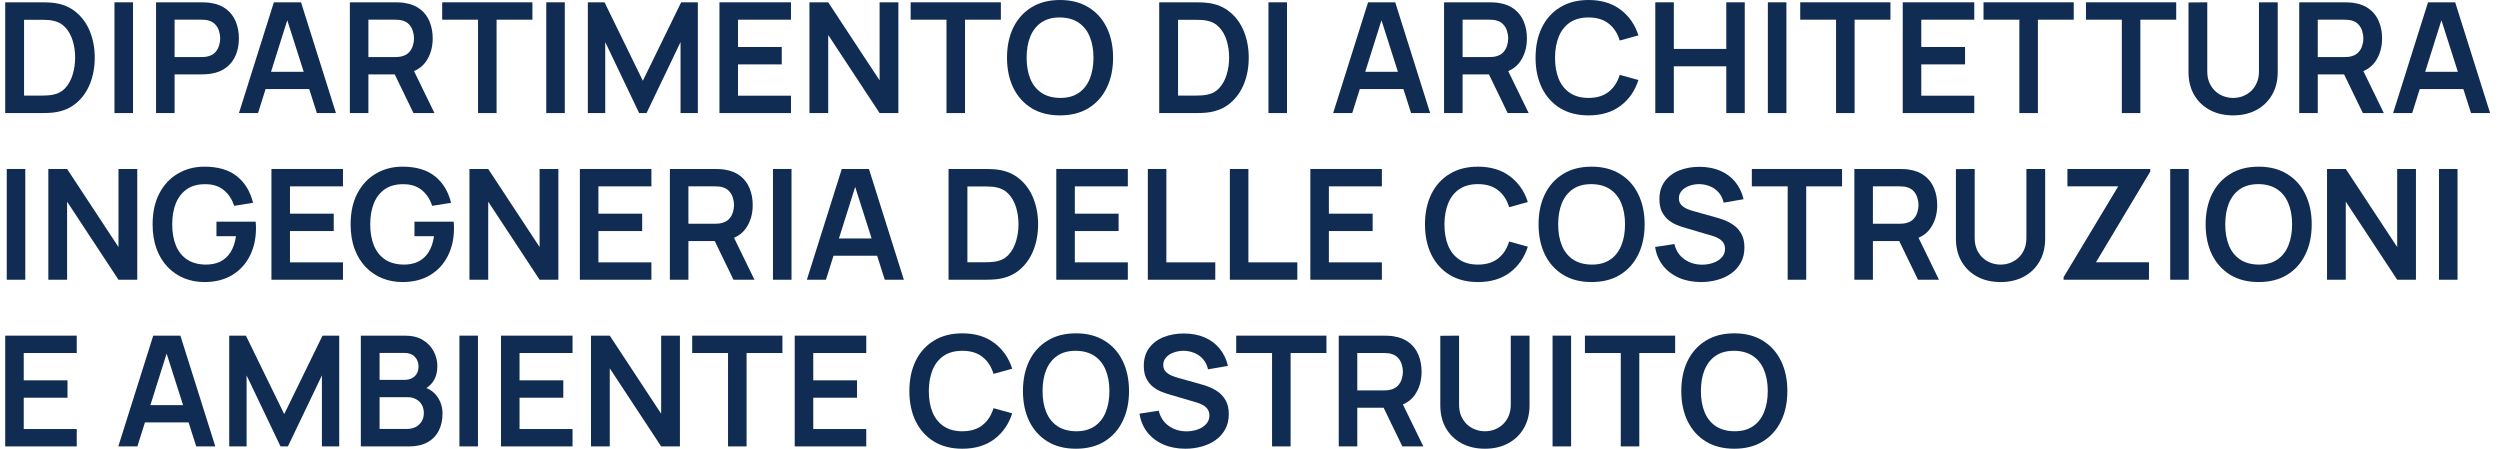 <svg width="195" height="35" viewBox="0 0 195 35" fill="none" xmlns="http://www.w3.org/2000/svg">
<path d="M0.406 8.82V0.18H3.16C3.232 0.18 3.374 0.182 3.586 0.186C3.802 0.19 4.01 0.204 4.21 0.228C4.894 0.316 5.472 0.56 5.944 0.96C6.42 1.356 6.78 1.862 7.024 2.478C7.268 3.094 7.39 3.768 7.39 4.5C7.39 5.232 7.268 5.906 7.024 6.522C6.78 7.138 6.42 7.646 5.944 8.046C5.472 8.442 4.894 8.684 4.21 8.772C4.014 8.796 3.808 8.81 3.592 8.814C3.376 8.818 3.232 8.82 3.16 8.82H0.406ZM1.876 7.458H3.16C3.28 7.458 3.432 7.454 3.616 7.446C3.804 7.438 3.97 7.42 4.114 7.392C4.522 7.316 4.854 7.134 5.11 6.846C5.366 6.558 5.554 6.208 5.674 5.796C5.798 5.384 5.86 4.952 5.86 4.5C5.86 4.032 5.798 3.592 5.674 3.18C5.55 2.768 5.358 2.422 5.098 2.142C4.842 1.862 4.514 1.684 4.114 1.608C3.97 1.576 3.804 1.558 3.616 1.554C3.432 1.546 3.28 1.542 3.16 1.542H1.876V7.458Z" fill="#102C53"/>
<path d="M8.929 8.82V0.18H10.375V8.82H8.929Z" fill="#102C53"/>
<path d="M12.172 8.82V0.18H15.742C15.826 0.18 15.934 0.184 16.066 0.192C16.198 0.196 16.32 0.208 16.432 0.228C16.932 0.304 17.344 0.47 17.668 0.726C17.996 0.982 18.238 1.306 18.394 1.698C18.554 2.086 18.634 2.518 18.634 2.994C18.634 3.466 18.554 3.898 18.394 4.29C18.234 4.678 17.99 5 17.662 5.256C17.338 5.512 16.928 5.678 16.432 5.754C16.32 5.77 16.196 5.782 16.06 5.79C15.928 5.798 15.822 5.802 15.742 5.802H13.618V8.82H12.172ZM13.618 4.452H15.682C15.762 4.452 15.852 4.448 15.952 4.44C16.052 4.432 16.144 4.416 16.228 4.392C16.468 4.332 16.656 4.226 16.792 4.074C16.932 3.922 17.03 3.75 17.086 3.558C17.146 3.366 17.176 3.178 17.176 2.994C17.176 2.81 17.146 2.622 17.086 2.43C17.03 2.234 16.932 2.06 16.792 1.908C16.656 1.756 16.468 1.65 16.228 1.59C16.144 1.566 16.052 1.552 15.952 1.548C15.852 1.54 15.762 1.536 15.682 1.536H13.618V4.452Z" fill="#102C53"/>
<path d="M18.638 8.82L21.362 0.18H23.48L26.204 8.82H24.716L22.244 1.068H22.568L20.126 8.82H18.638ZM20.156 6.948V5.598H24.692V6.948H20.156Z" fill="#102C53"/>
<path d="M27.289 8.82V0.18H30.859C30.943 0.18 31.051 0.184 31.183 0.192C31.315 0.196 31.437 0.208 31.549 0.228C32.049 0.304 32.461 0.47 32.785 0.726C33.113 0.982 33.355 1.306 33.511 1.698C33.671 2.086 33.751 2.518 33.751 2.994C33.751 3.698 33.573 4.304 33.217 4.812C32.861 5.316 32.315 5.628 31.579 5.748L30.961 5.802H28.735V8.82H27.289ZM32.251 8.82L30.547 5.304L32.017 4.98L33.889 8.82H32.251ZM28.735 4.452H30.799C30.879 4.452 30.969 4.448 31.069 4.44C31.169 4.432 31.261 4.416 31.345 4.392C31.585 4.332 31.773 4.226 31.909 4.074C32.049 3.922 32.147 3.75 32.203 3.558C32.263 3.366 32.293 3.178 32.293 2.994C32.293 2.81 32.263 2.622 32.203 2.43C32.147 2.234 32.049 2.06 31.909 1.908C31.773 1.756 31.585 1.65 31.345 1.59C31.261 1.566 31.169 1.552 31.069 1.548C30.969 1.54 30.879 1.536 30.799 1.536H28.735V4.452Z" fill="#102C53"/>
<path d="M37.287 8.82V1.536H34.491V0.18H41.529V1.536H38.733V8.82H37.287Z" fill="#102C53"/>
<path d="M42.608 8.82V0.18H44.054V8.82H42.608Z" fill="#102C53"/>
<path d="M45.852 8.82V0.18H47.154L50.142 6.3L53.13 0.18H54.432V8.82H53.082V3.282L50.43 8.82H49.854L47.208 3.282V8.82H45.852Z" fill="#102C53"/>
<path d="M56.117 8.82V0.18H61.697V1.536H57.563V3.666H60.977V5.022H57.563V7.464H61.697V8.82H56.117Z" fill="#102C53"/>
<path d="M63.137 8.82V0.18H64.601L68.609 6.27V0.18H70.073V8.82H68.609L64.601 2.73V8.82H63.137Z" fill="#102C53"/>
<path d="M73.826 8.82V1.536H71.03V0.18H78.068V1.536H75.272V8.82H73.826Z" fill="#102C53"/>
<path d="M82.681 9C81.817 9 81.077 8.812 80.461 8.436C79.845 8.056 79.371 7.528 79.039 6.852C78.711 6.176 78.547 5.392 78.547 4.5C78.547 3.608 78.711 2.824 79.039 2.148C79.371 1.472 79.845 0.946 80.461 0.57C81.077 0.19 81.817 0 82.681 0C83.545 0 84.285 0.19 84.901 0.57C85.521 0.946 85.995 1.472 86.323 2.148C86.655 2.824 86.821 3.608 86.821 4.5C86.821 5.392 86.655 6.176 86.323 6.852C85.995 7.528 85.521 8.056 84.901 8.436C84.285 8.812 83.545 9 82.681 9ZM82.681 7.638C83.261 7.642 83.743 7.514 84.127 7.254C84.515 6.994 84.805 6.628 84.997 6.156C85.193 5.684 85.291 5.132 85.291 4.5C85.291 3.868 85.193 3.32 84.997 2.856C84.805 2.388 84.515 2.024 84.127 1.764C83.743 1.504 83.261 1.37 82.681 1.362C82.101 1.358 81.619 1.486 81.235 1.746C80.851 2.006 80.561 2.372 80.365 2.844C80.173 3.316 80.077 3.868 80.077 4.5C80.077 5.132 80.173 5.682 80.365 6.15C80.557 6.614 80.845 6.976 81.229 7.236C81.617 7.496 82.101 7.63 82.681 7.638Z" fill="#102C53"/>
<path d="M90.418 8.82V0.18H93.172C93.244 0.18 93.386 0.182 93.598 0.186C93.814 0.19 94.022 0.204 94.222 0.228C94.906 0.316 95.484 0.56 95.956 0.96C96.432 1.356 96.792 1.862 97.036 2.478C97.28 3.094 97.402 3.768 97.402 4.5C97.402 5.232 97.28 5.906 97.036 6.522C96.792 7.138 96.432 7.646 95.956 8.046C95.484 8.442 94.906 8.684 94.222 8.772C94.026 8.796 93.82 8.81 93.604 8.814C93.388 8.818 93.244 8.82 93.172 8.82H90.418ZM91.888 7.458H93.172C93.292 7.458 93.444 7.454 93.628 7.446C93.816 7.438 93.982 7.42 94.126 7.392C94.534 7.316 94.866 7.134 95.122 6.846C95.378 6.558 95.566 6.208 95.686 5.796C95.81 5.384 95.872 4.952 95.872 4.5C95.872 4.032 95.81 3.592 95.686 3.18C95.562 2.768 95.37 2.422 95.11 2.142C94.854 1.862 94.526 1.684 94.126 1.608C93.982 1.576 93.816 1.558 93.628 1.554C93.444 1.546 93.292 1.542 93.172 1.542H91.888V7.458Z" fill="#102C53"/>
<path d="M98.94 8.82V0.18H100.386V8.82H98.94Z" fill="#102C53"/>
<path d="M103.986 8.82L106.71 0.18H108.828L111.552 8.82H110.064L107.592 1.068H107.916L105.474 8.82H103.986ZM105.504 6.948V5.598H110.04V6.948H105.504Z" fill="#102C53"/>
<path d="M112.637 8.82V0.18H116.207C116.291 0.18 116.399 0.184 116.531 0.192C116.663 0.196 116.785 0.208 116.897 0.228C117.397 0.304 117.809 0.47 118.133 0.726C118.461 0.982 118.703 1.306 118.859 1.698C119.019 2.086 119.099 2.518 119.099 2.994C119.099 3.698 118.921 4.304 118.565 4.812C118.209 5.316 117.663 5.628 116.927 5.748L116.309 5.802H114.083V8.82H112.637ZM117.599 8.82L115.895 5.304L117.365 4.98L119.237 8.82H117.599ZM114.083 4.452H116.147C116.227 4.452 116.317 4.448 116.417 4.44C116.517 4.432 116.609 4.416 116.693 4.392C116.933 4.332 117.121 4.226 117.257 4.074C117.397 3.922 117.495 3.75 117.551 3.558C117.611 3.366 117.641 3.178 117.641 2.994C117.641 2.81 117.611 2.622 117.551 2.43C117.495 2.234 117.397 2.06 117.257 1.908C117.121 1.756 116.933 1.65 116.693 1.59C116.609 1.566 116.517 1.552 116.417 1.548C116.317 1.54 116.227 1.536 116.147 1.536H114.083V4.452Z" fill="#102C53"/>
<path d="M123.908 9C123.044 9 122.304 8.812 121.688 8.436C121.072 8.056 120.598 7.528 120.266 6.852C119.938 6.176 119.774 5.392 119.774 4.5C119.774 3.608 119.938 2.824 120.266 2.148C120.598 1.472 121.072 0.946 121.688 0.57C122.304 0.19 123.044 0 123.908 0C124.904 0 125.734 0.25 126.398 0.75C127.062 1.246 127.528 1.916 127.796 2.76L126.338 3.162C126.17 2.598 125.884 2.158 125.48 1.842C125.076 1.522 124.552 1.362 123.908 1.362C123.328 1.362 122.844 1.492 122.456 1.752C122.072 2.012 121.782 2.378 121.586 2.85C121.394 3.318 121.296 3.868 121.292 4.5C121.292 5.132 121.388 5.684 121.58 6.156C121.776 6.624 122.068 6.988 122.456 7.248C122.844 7.508 123.328 7.638 123.908 7.638C124.552 7.638 125.076 7.478 125.48 7.158C125.884 6.838 126.17 6.398 126.338 5.838L127.796 6.24C127.528 7.084 127.062 7.756 126.398 8.256C125.734 8.752 124.904 9 123.908 9Z" fill="#102C53"/>
<path d="M129.113 8.82V0.18H130.559V3.816H134.651V0.18H136.091V8.82H134.651V5.172H130.559V8.82H129.113Z" fill="#102C53"/>
<path d="M137.893 8.82V0.18H139.339V8.82H137.893Z" fill="#102C53"/>
<path d="M143.213 8.82V1.536H140.417V0.18H147.455V1.536H144.659V8.82H143.213Z" fill="#102C53"/>
<path d="M148.414 8.82V0.18H153.994V1.536H149.86V3.666H153.274V5.022H149.86V7.464H153.994V8.82H148.414Z" fill="#102C53"/>
<path d="M157.51 8.82V1.536H154.714V0.18H161.752V1.536H158.956V8.82H157.51Z" fill="#102C53"/>
<path d="M165.502 8.82V1.536H162.706V0.18H169.744V1.536H166.948V8.82H165.502Z" fill="#102C53"/>
<path d="M174.183 9C173.495 9 172.889 8.86 172.365 8.58C171.845 8.3 171.437 7.906 171.141 7.398C170.849 6.89 170.703 6.294 170.703 5.61V0.192L172.167 0.18V5.574C172.167 5.898 172.221 6.188 172.329 6.444C172.441 6.7 172.591 6.918 172.779 7.098C172.967 7.274 173.183 7.408 173.427 7.5C173.671 7.592 173.923 7.638 174.183 7.638C174.451 7.638 174.705 7.592 174.945 7.5C175.189 7.404 175.405 7.268 175.593 7.092C175.781 6.912 175.929 6.694 176.037 6.438C176.145 6.182 176.199 5.894 176.199 5.574V0.18H177.663V5.61C177.663 6.294 177.515 6.89 177.219 7.398C176.927 7.906 176.519 8.3 175.995 8.58C175.475 8.86 174.871 9 174.183 9Z" fill="#102C53"/>
<path d="M179.34 8.82V0.18H182.91C182.994 0.18 183.102 0.184 183.234 0.192C183.366 0.196 183.488 0.208 183.6 0.228C184.1 0.304 184.512 0.47 184.836 0.726C185.164 0.982 185.406 1.306 185.562 1.698C185.722 2.086 185.802 2.518 185.802 2.994C185.802 3.698 185.624 4.304 185.268 4.812C184.912 5.316 184.366 5.628 183.63 5.748L183.012 5.802H180.786V8.82H179.34ZM184.302 8.82L182.598 5.304L184.068 4.98L185.94 8.82H184.302ZM180.786 4.452H182.85C182.93 4.452 183.02 4.448 183.12 4.44C183.22 4.432 183.312 4.416 183.396 4.392C183.636 4.332 183.824 4.226 183.96 4.074C184.1 3.922 184.198 3.75 184.254 3.558C184.314 3.366 184.344 3.178 184.344 2.994C184.344 2.81 184.314 2.622 184.254 2.43C184.198 2.234 184.1 2.06 183.96 1.908C183.824 1.756 183.636 1.65 183.396 1.59C183.312 1.566 183.22 1.552 183.12 1.548C183.02 1.54 182.93 1.536 182.85 1.536H180.786V4.452Z" fill="#102C53"/>
<path d="M186.662 8.82L189.386 0.18H191.504L194.228 8.82H192.74L190.268 1.068H190.592L188.15 8.82H186.662ZM188.18 6.948V5.598H192.716V6.948H188.18Z" fill="#102C53"/>
<path d="M0.526 21.82V13.18H1.972V21.82H0.526Z" fill="#102C53"/>
<path d="M3.77 21.82V13.18H5.234L9.242 19.27V13.18H10.706V21.82H9.242L5.234 15.73V21.82H3.77Z" fill="#102C53"/>
<path d="M15.947 22C15.387 22 14.861 21.902 14.369 21.706C13.881 21.506 13.451 21.214 13.079 20.83C12.711 20.446 12.423 19.976 12.215 19.42C12.007 18.86 11.903 18.22 11.903 17.5C11.903 16.556 12.079 15.75 12.431 15.082C12.783 14.41 13.265 13.896 13.877 13.54C14.489 13.18 15.179 13 15.947 13C17.011 13 17.853 13.248 18.473 13.744C19.097 14.236 19.519 14.928 19.739 15.82L18.263 16.054C18.099 15.542 17.831 15.134 17.459 14.83C17.087 14.522 16.613 14.368 16.037 14.368C15.457 14.36 14.975 14.486 14.591 14.746C14.207 15.006 13.917 15.372 13.721 15.844C13.529 16.316 13.433 16.868 13.433 17.5C13.433 18.132 13.529 18.682 13.721 19.15C13.913 19.614 14.201 19.976 14.585 20.236C14.973 20.496 15.457 20.63 16.037 20.638C16.473 20.642 16.855 20.564 17.183 20.404C17.511 20.24 17.779 19.994 17.987 19.666C18.195 19.334 18.335 18.92 18.407 18.424H16.883V17.29H19.943C19.951 17.354 19.957 17.448 19.961 17.572C19.965 17.696 19.967 17.77 19.967 17.794C19.967 18.61 19.805 19.336 19.481 19.972C19.161 20.604 18.701 21.1 18.101 21.46C17.501 21.82 16.783 22 15.947 22Z" fill="#102C53"/>
<path d="M21.172 21.82V13.18H26.752V14.536H22.618V16.666H26.032V18.022H22.618V20.464H26.752V21.82H21.172Z" fill="#102C53"/>
<path d="M31.392 22C30.832 22 30.306 21.902 29.814 21.706C29.326 21.506 28.896 21.214 28.524 20.83C28.156 20.446 27.868 19.976 27.66 19.42C27.452 18.86 27.348 18.22 27.348 17.5C27.348 16.556 27.524 15.75 27.876 15.082C28.228 14.41 28.71 13.896 29.322 13.54C29.934 13.18 30.624 13 31.392 13C32.456 13 33.298 13.248 33.918 13.744C34.542 14.236 34.964 14.928 35.184 15.82L33.708 16.054C33.544 15.542 33.276 15.134 32.904 14.83C32.532 14.522 32.058 14.368 31.482 14.368C30.902 14.36 30.42 14.486 30.036 14.746C29.652 15.006 29.362 15.372 29.166 15.844C28.974 16.316 28.878 16.868 28.878 17.5C28.878 18.132 28.974 18.682 29.166 19.15C29.358 19.614 29.646 19.976 30.03 20.236C30.418 20.496 30.902 20.63 31.482 20.638C31.918 20.642 32.3 20.564 32.628 20.404C32.956 20.24 33.224 19.994 33.432 19.666C33.64 19.334 33.78 18.92 33.852 18.424H32.328V17.29H35.388C35.396 17.354 35.402 17.448 35.406 17.572C35.41 17.696 35.412 17.77 35.412 17.794C35.412 18.61 35.25 19.336 34.926 19.972C34.606 20.604 34.146 21.1 33.546 21.46C32.946 21.82 32.228 22 31.392 22Z" fill="#102C53"/>
<path d="M36.617 21.82V13.18H38.081L42.089 19.27V13.18H43.553V21.82H42.089L38.081 15.73V21.82H36.617Z" fill="#102C53"/>
<path d="M45.23 21.82V13.18H50.81V14.536H46.676V16.666H50.09V18.022H46.676V20.464H50.81V21.82H45.23Z" fill="#102C53"/>
<path d="M52.25 21.82V13.18H55.82C55.904 13.18 56.012 13.184 56.144 13.192C56.276 13.196 56.398 13.208 56.51 13.228C57.01 13.304 57.422 13.47 57.746 13.726C58.074 13.982 58.316 14.306 58.472 14.698C58.632 15.086 58.712 15.518 58.712 15.994C58.712 16.698 58.534 17.304 58.178 17.812C57.822 18.316 57.276 18.628 56.54 18.748L55.922 18.802H53.696V21.82H52.25ZM57.212 21.82L55.508 18.304L56.978 17.98L58.85 21.82H57.212ZM53.696 17.452H55.76C55.84 17.452 55.93 17.448 56.03 17.44C56.13 17.432 56.222 17.416 56.306 17.392C56.546 17.332 56.734 17.226 56.87 17.074C57.01 16.922 57.108 16.75 57.164 16.558C57.224 16.366 57.254 16.178 57.254 15.994C57.254 15.81 57.224 15.622 57.164 15.43C57.108 15.234 57.01 15.06 56.87 14.908C56.734 14.756 56.546 14.65 56.306 14.59C56.222 14.566 56.13 14.552 56.03 14.548C55.93 14.54 55.84 14.536 55.76 14.536H53.696V17.452Z" fill="#102C53"/>
<path d="M60.292 21.82V13.18H61.738V21.82H60.292Z" fill="#102C53"/>
<path d="M62.935 21.82L65.659 13.18H67.777L70.501 21.82H69.013L66.541 14.068H66.865L64.423 21.82H62.935ZM64.453 19.948V18.598H68.989V19.948H64.453Z" fill="#102C53"/>
<path d="M73.988 21.82V13.18H76.742C76.814 13.18 76.956 13.182 77.168 13.186C77.384 13.19 77.592 13.204 77.792 13.228C78.476 13.316 79.054 13.56 79.526 13.96C80.002 14.356 80.362 14.862 80.606 15.478C80.85 16.094 80.972 16.768 80.972 17.5C80.972 18.232 80.85 18.906 80.606 19.522C80.362 20.138 80.002 20.646 79.526 21.046C79.054 21.442 78.476 21.684 77.792 21.772C77.596 21.796 77.39 21.81 77.174 21.814C76.958 21.818 76.814 21.82 76.742 21.82H73.988ZM75.458 20.458H76.742C76.862 20.458 77.014 20.454 77.198 20.446C77.386 20.438 77.552 20.42 77.696 20.392C78.104 20.316 78.436 20.134 78.692 19.846C78.948 19.558 79.136 19.208 79.256 18.796C79.38 18.384 79.442 17.952 79.442 17.5C79.442 17.032 79.38 16.592 79.256 16.18C79.132 15.768 78.94 15.422 78.68 15.142C78.424 14.862 78.096 14.684 77.696 14.608C77.552 14.576 77.386 14.558 77.198 14.554C77.014 14.546 76.862 14.542 76.742 14.542H75.458V20.458Z" fill="#102C53"/>
<path d="M82.391 21.82V13.18H87.971V14.536H83.837V16.666H87.251V18.022H83.837V20.464H87.971V21.82H82.391Z" fill="#102C53"/>
<path d="M89.53 21.82V13.18H90.976V20.464H94.792V21.82H89.53Z" fill="#102C53"/>
<path d="M95.929 21.82V13.18H97.375V20.464H101.191V21.82H95.929Z" fill="#102C53"/>
<path d="M102.207 21.82V13.18H107.787V14.536H103.653V16.666H107.067V18.022H103.653V20.464H107.787V21.82H102.207Z" fill="#102C53"/>
<path d="M115.283 22C114.419 22 113.679 21.812 113.063 21.436C112.447 21.056 111.973 20.528 111.641 19.852C111.313 19.176 111.149 18.392 111.149 17.5C111.149 16.608 111.313 15.824 111.641 15.148C111.973 14.472 112.447 13.946 113.063 13.57C113.679 13.19 114.419 13 115.283 13C116.279 13 117.109 13.25 117.773 13.75C118.437 14.246 118.903 14.916 119.171 15.76L117.713 16.162C117.545 15.598 117.259 15.158 116.855 14.842C116.451 14.522 115.927 14.362 115.283 14.362C114.703 14.362 114.219 14.492 113.831 14.752C113.447 15.012 113.157 15.378 112.961 15.85C112.769 16.318 112.671 16.868 112.667 17.5C112.667 18.132 112.763 18.684 112.955 19.156C113.151 19.624 113.443 19.988 113.831 20.248C114.219 20.508 114.703 20.638 115.283 20.638C115.927 20.638 116.451 20.478 116.855 20.158C117.259 19.838 117.545 19.398 117.713 18.838L119.171 19.24C118.903 20.084 118.437 20.756 117.773 21.256C117.109 21.752 116.279 22 115.283 22Z" fill="#102C53"/>
<path d="M124.142 22C123.278 22 122.538 21.812 121.922 21.436C121.306 21.056 120.832 20.528 120.5 19.852C120.172 19.176 120.008 18.392 120.008 17.5C120.008 16.608 120.172 15.824 120.5 15.148C120.832 14.472 121.306 13.946 121.922 13.57C122.538 13.19 123.278 13 124.142 13C125.006 13 125.746 13.19 126.362 13.57C126.982 13.946 127.456 14.472 127.784 15.148C128.116 15.824 128.282 16.608 128.282 17.5C128.282 18.392 128.116 19.176 127.784 19.852C127.456 20.528 126.982 21.056 126.362 21.436C125.746 21.812 125.006 22 124.142 22ZM124.142 20.638C124.722 20.642 125.204 20.514 125.588 20.254C125.976 19.994 126.266 19.628 126.458 19.156C126.654 18.684 126.752 18.132 126.752 17.5C126.752 16.868 126.654 16.32 126.458 15.856C126.266 15.388 125.976 15.024 125.588 14.764C125.204 14.504 124.722 14.37 124.142 14.362C123.562 14.358 123.08 14.486 122.696 14.746C122.312 15.006 122.022 15.372 121.826 15.844C121.634 16.316 121.538 16.868 121.538 17.5C121.538 18.132 121.634 18.682 121.826 19.15C122.018 19.614 122.306 19.976 122.69 20.236C123.078 20.496 123.562 20.63 124.142 20.638Z" fill="#102C53"/>
<path d="M132.675 22C132.043 22 131.473 21.89 130.965 21.67C130.461 21.45 130.045 21.136 129.717 20.728C129.393 20.316 129.187 19.828 129.099 19.264L130.599 19.036C130.727 19.548 130.989 19.944 131.385 20.224C131.785 20.504 132.245 20.644 132.765 20.644C133.073 20.644 133.363 20.596 133.635 20.5C133.907 20.404 134.127 20.264 134.295 20.08C134.467 19.896 134.553 19.67 134.553 19.402C134.553 19.282 134.533 19.172 134.493 19.072C134.453 18.968 134.393 18.876 134.313 18.796C134.237 18.716 134.137 18.644 134.013 18.58C133.893 18.512 133.753 18.454 133.593 18.406L131.361 17.746C131.169 17.69 130.961 17.616 130.737 17.524C130.517 17.428 130.307 17.298 130.107 17.134C129.911 16.966 129.749 16.754 129.621 16.498C129.497 16.238 129.435 15.918 129.435 15.538C129.435 14.982 129.575 14.516 129.855 14.14C130.139 13.76 130.519 13.476 130.995 13.288C131.475 13.1 132.007 13.008 132.591 13.012C133.183 13.016 133.711 13.118 134.175 13.318C134.639 13.514 135.027 13.8 135.339 14.176C135.651 14.552 135.871 15.006 135.999 15.538L134.445 15.808C134.381 15.504 134.257 15.246 134.073 15.034C133.893 14.818 133.671 14.654 133.407 14.542C133.147 14.43 132.869 14.37 132.573 14.362C132.285 14.358 132.017 14.402 131.769 14.494C131.525 14.582 131.327 14.71 131.175 14.878C131.027 15.046 130.953 15.242 130.953 15.466C130.953 15.678 131.017 15.852 131.145 15.988C131.273 16.12 131.431 16.226 131.619 16.306C131.811 16.382 132.005 16.446 132.201 16.498L133.749 16.93C133.961 16.986 134.199 17.062 134.463 17.158C134.727 17.254 134.981 17.388 135.225 17.56C135.469 17.732 135.669 17.958 135.825 18.238C135.985 18.518 136.065 18.874 136.065 19.306C136.065 19.754 135.971 20.148 135.783 20.488C135.599 20.824 135.349 21.104 135.033 21.328C134.717 21.552 134.355 21.72 133.947 21.832C133.543 21.944 133.119 22 132.675 22Z" fill="#102C53"/>
<path d="M139.439 21.82V14.536H136.643V13.18H143.681V14.536H140.885V21.82H139.439Z" fill="#102C53"/>
<path d="M144.641 21.82V13.18H148.211C148.295 13.18 148.403 13.184 148.535 13.192C148.667 13.196 148.789 13.208 148.901 13.228C149.401 13.304 149.813 13.47 150.137 13.726C150.465 13.982 150.707 14.306 150.863 14.698C151.023 15.086 151.103 15.518 151.103 15.994C151.103 16.698 150.925 17.304 150.569 17.812C150.213 18.316 149.667 18.628 148.931 18.748L148.313 18.802H146.087V21.82H144.641ZM149.603 21.82L147.899 18.304L149.369 17.98L151.241 21.82H149.603ZM146.087 17.452H148.151C148.231 17.452 148.321 17.448 148.421 17.44C148.521 17.432 148.613 17.416 148.697 17.392C148.937 17.332 149.125 17.226 149.261 17.074C149.401 16.922 149.499 16.75 149.555 16.558C149.615 16.366 149.645 16.178 149.645 15.994C149.645 15.81 149.615 15.622 149.555 15.43C149.499 15.234 149.401 15.06 149.261 14.908C149.125 14.756 148.937 14.65 148.697 14.59C148.613 14.566 148.521 14.552 148.421 14.548C148.321 14.54 148.231 14.536 148.151 14.536H146.087V17.452Z" fill="#102C53"/>
<path d="M156.042 22C155.354 22 154.749 21.86 154.225 21.58C153.704 21.3 153.297 20.906 153.001 20.398C152.708 19.89 152.562 19.294 152.562 18.61V13.192L154.027 13.18V18.574C154.027 18.898 154.081 19.188 154.189 19.444C154.301 19.7 154.451 19.918 154.639 20.098C154.827 20.274 155.042 20.408 155.286 20.5C155.531 20.592 155.783 20.638 156.042 20.638C156.311 20.638 156.564 20.592 156.805 20.5C157.049 20.404 157.264 20.268 157.452 20.092C157.641 19.912 157.788 19.694 157.896 19.438C158.005 19.182 158.059 18.894 158.059 18.574V13.18H159.523V18.61C159.523 19.294 159.375 19.89 159.079 20.398C158.786 20.906 158.379 21.3 157.855 21.58C157.335 21.86 156.73 22 156.042 22Z" fill="#102C53"/>
<path d="M160.959 21.82V21.622L165.219 14.536H161.259V13.18H167.721V13.384L163.485 20.458H167.619V21.82H160.959Z" fill="#102C53"/>
<path d="M169.276 21.82V13.18H170.722V21.82H169.276Z" fill="#102C53"/>
<path d="M176.174 22C175.31 22 174.57 21.812 173.954 21.436C173.338 21.056 172.864 20.528 172.532 19.852C172.204 19.176 172.04 18.392 172.04 17.5C172.04 16.608 172.204 15.824 172.532 15.148C172.864 14.472 173.338 13.946 173.954 13.57C174.57 13.19 175.31 13 176.174 13C177.038 13 177.778 13.19 178.394 13.57C179.014 13.946 179.488 14.472 179.816 15.148C180.148 15.824 180.314 16.608 180.314 17.5C180.314 18.392 180.148 19.176 179.816 19.852C179.488 20.528 179.014 21.056 178.394 21.436C177.778 21.812 177.038 22 176.174 22ZM176.174 20.638C176.754 20.642 177.236 20.514 177.62 20.254C178.008 19.994 178.298 19.628 178.49 19.156C178.686 18.684 178.784 18.132 178.784 17.5C178.784 16.868 178.686 16.32 178.49 15.856C178.298 15.388 178.008 15.024 177.62 14.764C177.236 14.504 176.754 14.37 176.174 14.362C175.594 14.358 175.112 14.486 174.728 14.746C174.344 15.006 174.054 15.372 173.858 15.844C173.666 16.316 173.57 16.868 173.57 17.5C173.57 18.132 173.666 18.682 173.858 19.15C174.05 19.614 174.338 19.976 174.722 20.236C175.11 20.496 175.594 20.63 176.174 20.638Z" fill="#102C53"/>
<path d="M181.508 21.82V13.18H182.972L186.98 19.27V13.18H188.444V21.82H186.98L182.972 15.73V21.82H181.508Z" fill="#102C53"/>
<path d="M190.241 21.82V13.18H191.687V21.82H190.241Z" fill="#102C53"/>
<path d="M0.406 34.82V26.18H5.986V27.536H1.852V29.666H5.266V31.022H1.852V33.464H5.986V34.82H0.406Z" fill="#102C53"/>
<path d="M9.228 34.82L11.952 26.18H14.07L16.794 34.82H15.306L12.834 27.068H13.158L10.716 34.82H9.228ZM10.746 32.948V31.598H15.282V32.948H10.746Z" fill="#102C53"/>
<path d="M17.879 34.82V26.18H19.181L22.169 32.3L25.157 26.18H26.459V34.82H25.109V29.282L22.457 34.82H21.881L19.235 29.282V34.82H17.879Z" fill="#102C53"/>
<path d="M28.145 34.82V26.18H31.57C32.154 26.18 32.633 26.298 33.005 26.534C33.38 26.766 33.658 27.064 33.839 27.428C34.023 27.792 34.114 28.168 34.114 28.556C34.114 29.032 34.001 29.436 33.773 29.768C33.548 30.1 33.242 30.324 32.855 30.44V30.14C33.398 30.264 33.81 30.522 34.09 30.914C34.374 31.306 34.517 31.752 34.517 32.252C34.517 32.764 34.419 33.212 34.222 33.596C34.026 33.98 33.734 34.28 33.346 34.496C32.962 34.712 32.486 34.82 31.919 34.82H28.145ZM29.608 33.458H31.738C31.991 33.458 32.217 33.408 32.416 33.308C32.617 33.204 32.773 33.06 32.885 32.876C33.001 32.688 33.059 32.466 33.059 32.21C33.059 31.978 33.008 31.77 32.908 31.586C32.809 31.402 32.663 31.256 32.471 31.148C32.279 31.036 32.048 30.98 31.78 30.98H29.608V33.458ZM29.608 29.63H31.552C31.761 29.63 31.947 29.59 32.111 29.51C32.275 29.43 32.404 29.312 32.501 29.156C32.596 29 32.645 28.808 32.645 28.58C32.645 28.28 32.548 28.03 32.356 27.83C32.164 27.63 31.896 27.53 31.552 27.53H29.608V29.63Z" fill="#102C53"/>
<path d="M35.835 34.82V26.18H37.281V34.82H35.835Z" fill="#102C53"/>
<path d="M39.078 34.82V26.18H44.658V27.536H40.524V29.666H43.938V31.022H40.524V33.464H44.658V34.82H39.078Z" fill="#102C53"/>
<path d="M46.098 34.82V26.18H47.562L51.57 32.27V26.18H53.034V34.82H51.57L47.562 28.73V34.82H46.098Z" fill="#102C53"/>
<path d="M56.787 34.82V27.536H53.991V26.18H61.029V27.536H58.233V34.82H56.787Z" fill="#102C53"/>
<path d="M61.988 34.82V26.18H67.568V27.536H63.434V29.666H66.848V31.022H63.434V33.464H67.568V34.82H61.988Z" fill="#102C53"/>
<path d="M75.064 35C74.2 35 73.46 34.812 72.844 34.436C72.228 34.056 71.754 33.528 71.422 32.852C71.094 32.176 70.93 31.392 70.93 30.5C70.93 29.608 71.094 28.824 71.422 28.148C71.754 27.472 72.228 26.946 72.844 26.57C73.46 26.19 74.2 26 75.064 26C76.06 26 76.89 26.25 77.554 26.75C78.218 27.246 78.684 27.916 78.952 28.76L77.494 29.162C77.326 28.598 77.04 28.158 76.636 27.842C76.232 27.522 75.708 27.362 75.064 27.362C74.484 27.362 74 27.492 73.612 27.752C73.228 28.012 72.938 28.378 72.742 28.85C72.55 29.318 72.452 29.868 72.448 30.5C72.448 31.132 72.544 31.684 72.736 32.156C72.932 32.624 73.224 32.988 73.612 33.248C74 33.508 74.484 33.638 75.064 33.638C75.708 33.638 76.232 33.478 76.636 33.158C77.04 32.838 77.326 32.398 77.494 31.838L78.952 32.24C78.684 33.084 78.218 33.756 77.554 34.256C76.89 34.752 76.06 35 75.064 35Z" fill="#102C53"/>
<path d="M83.924 35C83.059 35 82.32 34.812 81.704 34.436C81.088 34.056 80.614 33.528 80.281 32.852C79.954 32.176 79.79 31.392 79.79 30.5C79.79 29.608 79.954 28.824 80.281 28.148C80.614 27.472 81.088 26.946 81.704 26.57C82.32 26.19 83.059 26 83.924 26C84.787 26 85.528 26.19 86.144 26.57C86.763 26.946 87.237 27.472 87.566 28.148C87.897 28.824 88.064 29.608 88.064 30.5C88.064 31.392 87.897 32.176 87.566 32.852C87.237 33.528 86.763 34.056 86.144 34.436C85.528 34.812 84.787 35 83.924 35ZM83.924 33.638C84.504 33.642 84.986 33.514 85.37 33.254C85.757 32.994 86.047 32.628 86.24 32.156C86.436 31.684 86.534 31.132 86.534 30.5C86.534 29.868 86.436 29.32 86.24 28.856C86.047 28.388 85.757 28.024 85.37 27.764C84.986 27.504 84.504 27.37 83.924 27.362C83.344 27.358 82.862 27.486 82.478 27.746C82.094 28.006 81.803 28.372 81.608 28.844C81.415 29.316 81.32 29.868 81.32 30.5C81.32 31.132 81.415 31.682 81.608 32.15C81.799 32.614 82.088 32.976 82.472 33.236C82.859 33.496 83.344 33.63 83.924 33.638Z" fill="#102C53"/>
<path d="M92.456 35C91.824 35 91.254 34.89 90.746 34.67C90.242 34.45 89.826 34.136 89.498 33.728C89.174 33.316 88.968 32.828 88.88 32.264L90.38 32.036C90.508 32.548 90.77 32.944 91.166 33.224C91.566 33.504 92.026 33.644 92.546 33.644C92.854 33.644 93.144 33.596 93.416 33.5C93.688 33.404 93.908 33.264 94.076 33.08C94.248 32.896 94.334 32.67 94.334 32.402C94.334 32.282 94.314 32.172 94.274 32.072C94.234 31.968 94.174 31.876 94.094 31.796C94.018 31.716 93.918 31.644 93.794 31.58C93.674 31.512 93.534 31.454 93.374 31.406L91.142 30.746C90.95 30.69 90.742 30.616 90.518 30.524C90.298 30.428 90.088 30.298 89.888 30.134C89.692 29.966 89.53 29.754 89.402 29.498C89.278 29.238 89.216 28.918 89.216 28.538C89.216 27.982 89.356 27.516 89.636 27.14C89.92 26.76 90.3 26.476 90.776 26.288C91.256 26.1 91.788 26.008 92.372 26.012C92.964 26.016 93.492 26.118 93.956 26.318C94.42 26.514 94.808 26.8 95.12 27.176C95.432 27.552 95.652 28.006 95.78 28.538L94.226 28.808C94.162 28.504 94.038 28.246 93.854 28.034C93.674 27.818 93.452 27.654 93.188 27.542C92.928 27.43 92.65 27.37 92.354 27.362C92.066 27.358 91.798 27.402 91.55 27.494C91.306 27.582 91.108 27.71 90.956 27.878C90.808 28.046 90.734 28.242 90.734 28.466C90.734 28.678 90.798 28.852 90.926 28.988C91.054 29.12 91.212 29.226 91.4 29.306C91.592 29.382 91.786 29.446 91.982 29.498L93.53 29.93C93.742 29.986 93.98 30.062 94.244 30.158C94.508 30.254 94.762 30.388 95.006 30.56C95.25 30.732 95.45 30.958 95.606 31.238C95.766 31.518 95.846 31.874 95.846 32.306C95.846 32.754 95.752 33.148 95.564 33.488C95.38 33.824 95.13 34.104 94.814 34.328C94.498 34.552 94.136 34.72 93.728 34.832C93.324 34.944 92.9 35 92.456 35Z" fill="#102C53"/>
<path d="M99.221 34.82V27.536H96.424V26.18H103.463V27.536H100.667V34.82H99.221Z" fill="#102C53"/>
<path d="M104.422 34.82V26.18H107.992C108.076 26.18 108.184 26.184 108.316 26.192C108.448 26.196 108.57 26.208 108.682 26.228C109.182 26.304 109.594 26.47 109.918 26.726C110.246 26.982 110.488 27.306 110.644 27.698C110.804 28.086 110.884 28.518 110.884 28.994C110.884 29.698 110.706 30.304 110.35 30.812C109.994 31.316 109.448 31.628 108.712 31.748L108.094 31.802H105.868V34.82H104.422ZM109.384 34.82L107.68 31.304L109.15 30.98L111.022 34.82H109.384ZM105.868 30.452H107.932C108.012 30.452 108.102 30.448 108.202 30.44C108.302 30.432 108.394 30.416 108.478 30.392C108.718 30.332 108.906 30.226 109.042 30.074C109.182 29.922 109.28 29.75 109.336 29.558C109.396 29.366 109.426 29.178 109.426 28.994C109.426 28.81 109.396 28.622 109.336 28.43C109.28 28.234 109.182 28.06 109.042 27.908C108.906 27.756 108.718 27.65 108.478 27.59C108.394 27.566 108.302 27.552 108.202 27.548C108.102 27.54 108.012 27.536 107.932 27.536H105.868V30.452Z" fill="#102C53"/>
<path d="M115.824 35C115.136 35 114.53 34.86 114.006 34.58C113.486 34.3 113.078 33.906 112.782 33.398C112.49 32.89 112.344 32.294 112.344 31.61V26.192L113.808 26.18V31.574C113.808 31.898 113.862 32.188 113.97 32.444C114.082 32.7 114.232 32.918 114.42 33.098C114.608 33.274 114.824 33.408 115.068 33.5C115.312 33.592 115.564 33.638 115.824 33.638C116.092 33.638 116.346 33.592 116.586 33.5C116.83 33.404 117.046 33.268 117.234 33.092C117.422 32.912 117.57 32.694 117.678 32.438C117.786 32.182 117.84 31.894 117.84 31.574V26.18H119.304V31.61C119.304 32.294 119.156 32.89 118.86 33.398C118.568 33.906 118.16 34.3 117.636 34.58C117.116 34.86 116.512 35 115.824 35Z" fill="#102C53"/>
<path d="M121.1 34.82V26.18H122.546V34.82H121.1Z" fill="#102C53"/>
<path d="M126.42 34.82V27.536H123.624V26.18H130.662V27.536H127.866V34.82H126.42Z" fill="#102C53"/>
<path d="M135.275 35C134.411 35 133.671 34.812 133.055 34.436C132.439 34.056 131.965 33.528 131.633 32.852C131.305 32.176 131.141 31.392 131.141 30.5C131.141 29.608 131.305 28.824 131.633 28.148C131.965 27.472 132.439 26.946 133.055 26.57C133.671 26.19 134.411 26 135.275 26C136.139 26 136.879 26.19 137.495 26.57C138.115 26.946 138.589 27.472 138.917 28.148C139.249 28.824 139.415 29.608 139.415 30.5C139.415 31.392 139.249 32.176 138.917 32.852C138.589 33.528 138.115 34.056 137.495 34.436C136.879 34.812 136.139 35 135.275 35ZM135.275 33.638C135.855 33.642 136.337 33.514 136.721 33.254C137.109 32.994 137.399 32.628 137.591 32.156C137.787 31.684 137.885 31.132 137.885 30.5C137.885 29.868 137.787 29.32 137.591 28.856C137.399 28.388 137.109 28.024 136.721 27.764C136.337 27.504 135.855 27.37 135.275 27.362C134.695 27.358 134.213 27.486 133.829 27.746C133.445 28.006 133.155 28.372 132.959 28.844C132.767 29.316 132.671 29.868 132.671 30.5C132.671 31.132 132.767 31.682 132.959 32.15C133.151 32.614 133.439 32.976 133.823 33.236C134.211 33.496 134.695 33.63 135.275 33.638Z" fill="#102C53"/>
</svg>
